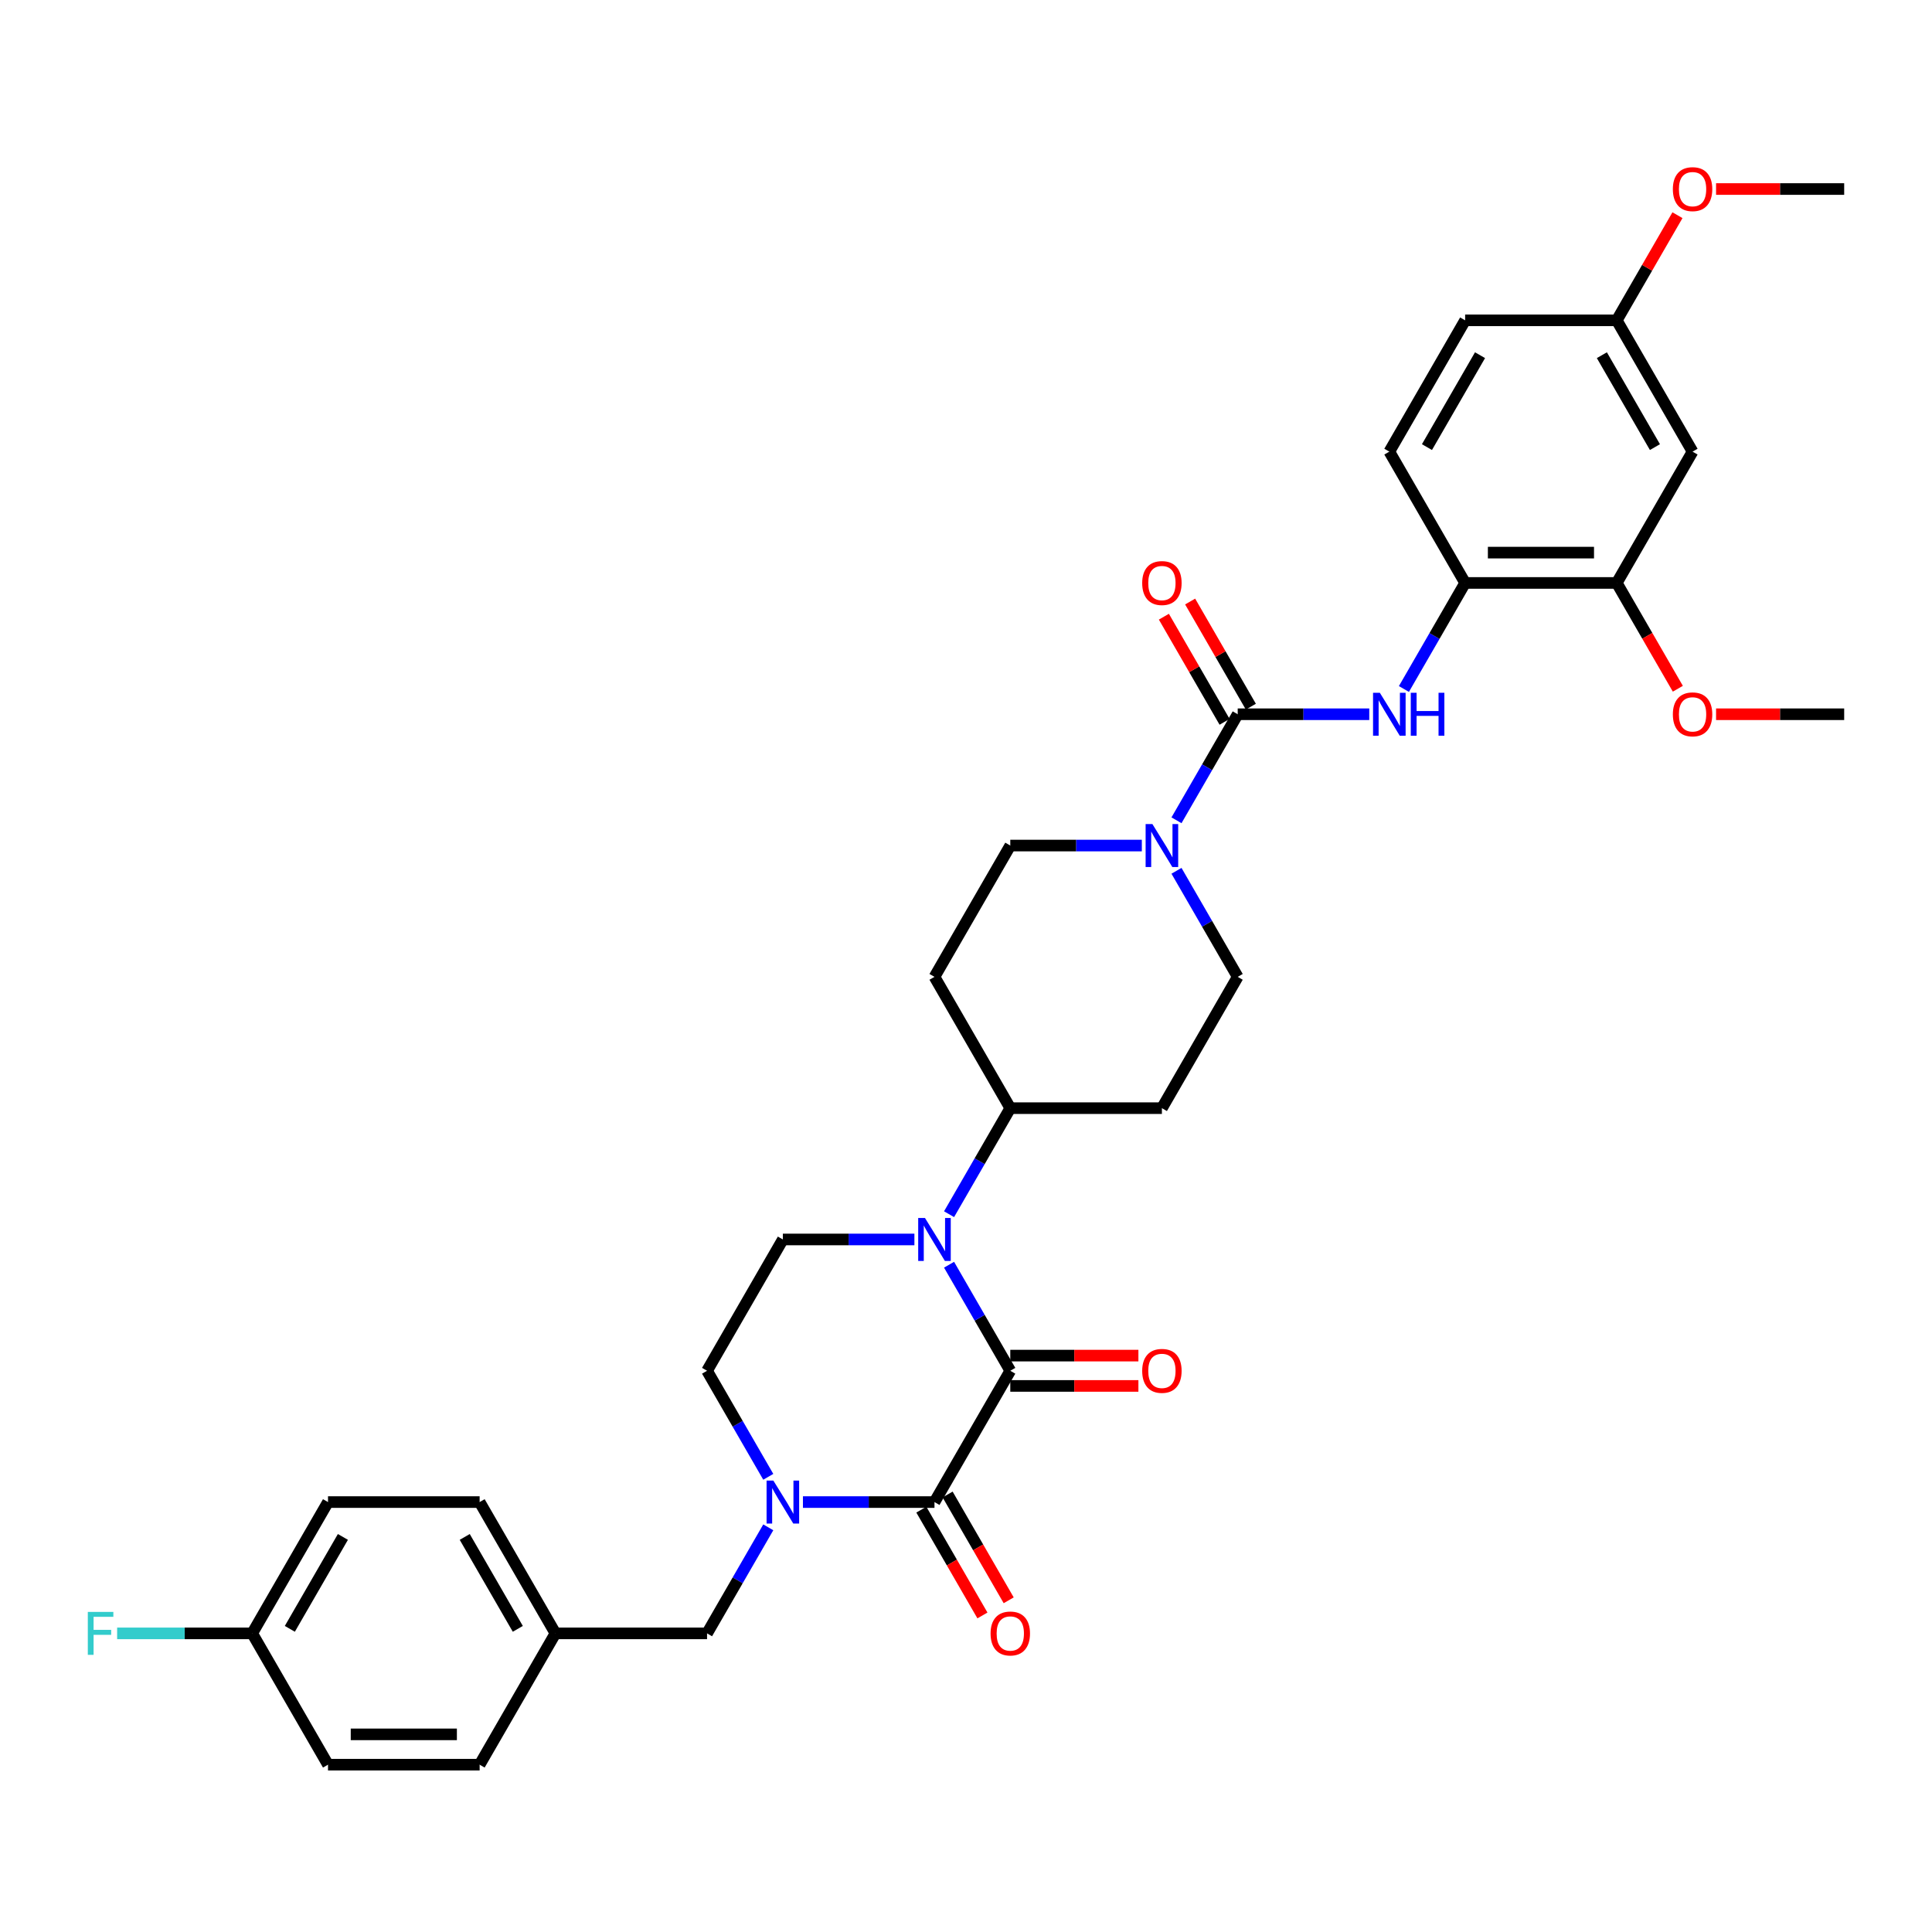 <?xml version='1.0' encoding='iso-8859-1'?>
<svg version='1.1' baseProfile='full'
              xmlns='http://www.w3.org/2000/svg'
                      xmlns:rdkit='http://www.rdkit.org/xml'
                      xmlns:xlink='http://www.w3.org/1999/xlink'
                  xml:space='preserve'
width='1000px' height='1000px' viewBox='0 0 1000 1000'>
<!-- END OF HEADER -->
<rect style='opacity:1.0;fill:#FFFFFF;stroke:none' width='1000' height='1000' x='0' y='0'> </rect>
<path class='bond-0' d='M 522.923,709.508 L 483.685,777.471' style='fill:none;fill-rule:evenodd;stroke:#000000;stroke-width:6px;stroke-linecap:butt;stroke-linejoin:miter;stroke-opacity:1' />
<path class='bond-1' d='M 522.923,709.508 L 507.078,682.063' style='fill:none;fill-rule:evenodd;stroke:#000000;stroke-width:6px;stroke-linecap:butt;stroke-linejoin:miter;stroke-opacity:1' />
<path class='bond-1' d='M 507.078,682.063 L 491.233,654.619' style='fill:none;fill-rule:evenodd;stroke:#0000FF;stroke-width:6px;stroke-linecap:butt;stroke-linejoin:miter;stroke-opacity:1' />
<path class='bond-13' d='M 522.923,717.355 L 556.08,717.355' style='fill:none;fill-rule:evenodd;stroke:#000000;stroke-width:6px;stroke-linecap:butt;stroke-linejoin:miter;stroke-opacity:1' />
<path class='bond-13' d='M 556.08,717.355 L 589.236,717.355' style='fill:none;fill-rule:evenodd;stroke:#FF0000;stroke-width:6px;stroke-linecap:butt;stroke-linejoin:miter;stroke-opacity:1' />
<path class='bond-13' d='M 522.923,701.66 L 556.08,701.66' style='fill:none;fill-rule:evenodd;stroke:#000000;stroke-width:6px;stroke-linecap:butt;stroke-linejoin:miter;stroke-opacity:1' />
<path class='bond-13' d='M 556.08,701.66 L 589.236,701.66' style='fill:none;fill-rule:evenodd;stroke:#FF0000;stroke-width:6px;stroke-linecap:butt;stroke-linejoin:miter;stroke-opacity:1' />
<path class='bond-2' d='M 483.685,777.471 L 449.641,777.471' style='fill:none;fill-rule:evenodd;stroke:#000000;stroke-width:6px;stroke-linecap:butt;stroke-linejoin:miter;stroke-opacity:1' />
<path class='bond-2' d='M 449.641,777.471 L 415.598,777.471' style='fill:none;fill-rule:evenodd;stroke:#0000FF;stroke-width:6px;stroke-linecap:butt;stroke-linejoin:miter;stroke-opacity:1' />
<path class='bond-14' d='M 476.888,781.394 L 492.697,808.776' style='fill:none;fill-rule:evenodd;stroke:#000000;stroke-width:6px;stroke-linecap:butt;stroke-linejoin:miter;stroke-opacity:1' />
<path class='bond-14' d='M 492.697,808.776 L 508.506,836.157' style='fill:none;fill-rule:evenodd;stroke:#FF0000;stroke-width:6px;stroke-linecap:butt;stroke-linejoin:miter;stroke-opacity:1' />
<path class='bond-14' d='M 490.481,773.547 L 506.29,800.928' style='fill:none;fill-rule:evenodd;stroke:#000000;stroke-width:6px;stroke-linecap:butt;stroke-linejoin:miter;stroke-opacity:1' />
<path class='bond-14' d='M 506.29,800.928 L 522.098,828.31' style='fill:none;fill-rule:evenodd;stroke:#FF0000;stroke-width:6px;stroke-linecap:butt;stroke-linejoin:miter;stroke-opacity:1' />
<path class='bond-6' d='M 473.294,641.545 L 439.251,641.545' style='fill:none;fill-rule:evenodd;stroke:#0000FF;stroke-width:6px;stroke-linecap:butt;stroke-linejoin:miter;stroke-opacity:1' />
<path class='bond-6' d='M 439.251,641.545 L 405.208,641.545' style='fill:none;fill-rule:evenodd;stroke:#000000;stroke-width:6px;stroke-linecap:butt;stroke-linejoin:miter;stroke-opacity:1' />
<path class='bond-8' d='M 491.233,628.471 L 507.078,601.026' style='fill:none;fill-rule:evenodd;stroke:#0000FF;stroke-width:6px;stroke-linecap:butt;stroke-linejoin:miter;stroke-opacity:1' />
<path class='bond-8' d='M 507.078,601.026 L 522.923,573.582' style='fill:none;fill-rule:evenodd;stroke:#000000;stroke-width:6px;stroke-linecap:butt;stroke-linejoin:miter;stroke-opacity:1' />
<path class='bond-11' d='M 397.659,790.545 L 381.814,817.989' style='fill:none;fill-rule:evenodd;stroke:#0000FF;stroke-width:6px;stroke-linecap:butt;stroke-linejoin:miter;stroke-opacity:1' />
<path class='bond-11' d='M 381.814,817.989 L 365.969,845.433' style='fill:none;fill-rule:evenodd;stroke:#000000;stroke-width:6px;stroke-linecap:butt;stroke-linejoin:miter;stroke-opacity:1' />
<path class='bond-34' d='M 397.659,764.396 L 381.814,736.952' style='fill:none;fill-rule:evenodd;stroke:#0000FF;stroke-width:6px;stroke-linecap:butt;stroke-linejoin:miter;stroke-opacity:1' />
<path class='bond-34' d='M 381.814,736.952 L 365.969,709.508' style='fill:none;fill-rule:evenodd;stroke:#000000;stroke-width:6px;stroke-linecap:butt;stroke-linejoin:miter;stroke-opacity:1' />
<path class='bond-3' d='M 640.638,369.693 L 624.793,397.137' style='fill:none;fill-rule:evenodd;stroke:#000000;stroke-width:6px;stroke-linecap:butt;stroke-linejoin:miter;stroke-opacity:1' />
<path class='bond-3' d='M 624.793,397.137 L 608.948,424.582' style='fill:none;fill-rule:evenodd;stroke:#0000FF;stroke-width:6px;stroke-linecap:butt;stroke-linejoin:miter;stroke-opacity:1' />
<path class='bond-5' d='M 640.638,369.693 L 674.682,369.693' style='fill:none;fill-rule:evenodd;stroke:#000000;stroke-width:6px;stroke-linecap:butt;stroke-linejoin:miter;stroke-opacity:1' />
<path class='bond-5' d='M 674.682,369.693 L 708.725,369.693' style='fill:none;fill-rule:evenodd;stroke:#0000FF;stroke-width:6px;stroke-linecap:butt;stroke-linejoin:miter;stroke-opacity:1' />
<path class='bond-19' d='M 647.435,365.769 L 631.725,338.56' style='fill:none;fill-rule:evenodd;stroke:#000000;stroke-width:6px;stroke-linecap:butt;stroke-linejoin:miter;stroke-opacity:1' />
<path class='bond-19' d='M 631.725,338.56 L 616.016,311.351' style='fill:none;fill-rule:evenodd;stroke:#FF0000;stroke-width:6px;stroke-linecap:butt;stroke-linejoin:miter;stroke-opacity:1' />
<path class='bond-19' d='M 633.842,373.617 L 618.133,346.408' style='fill:none;fill-rule:evenodd;stroke:#000000;stroke-width:6px;stroke-linecap:butt;stroke-linejoin:miter;stroke-opacity:1' />
<path class='bond-19' d='M 618.133,346.408 L 602.424,319.199' style='fill:none;fill-rule:evenodd;stroke:#FF0000;stroke-width:6px;stroke-linecap:butt;stroke-linejoin:miter;stroke-opacity:1' />
<path class='bond-4' d='M 591.01,437.656 L 556.966,437.656' style='fill:none;fill-rule:evenodd;stroke:#0000FF;stroke-width:6px;stroke-linecap:butt;stroke-linejoin:miter;stroke-opacity:1' />
<path class='bond-4' d='M 556.966,437.656 L 522.923,437.656' style='fill:none;fill-rule:evenodd;stroke:#000000;stroke-width:6px;stroke-linecap:butt;stroke-linejoin:miter;stroke-opacity:1' />
<path class='bond-35' d='M 608.948,450.73 L 624.793,478.175' style='fill:none;fill-rule:evenodd;stroke:#0000FF;stroke-width:6px;stroke-linecap:butt;stroke-linejoin:miter;stroke-opacity:1' />
<path class='bond-35' d='M 624.793,478.175 L 640.638,505.619' style='fill:none;fill-rule:evenodd;stroke:#000000;stroke-width:6px;stroke-linecap:butt;stroke-linejoin:miter;stroke-opacity:1' />
<path class='bond-7' d='M 726.663,356.619 L 742.508,329.175' style='fill:none;fill-rule:evenodd;stroke:#0000FF;stroke-width:6px;stroke-linecap:butt;stroke-linejoin:miter;stroke-opacity:1' />
<path class='bond-7' d='M 742.508,329.175 L 758.353,301.73' style='fill:none;fill-rule:evenodd;stroke:#000000;stroke-width:6px;stroke-linecap:butt;stroke-linejoin:miter;stroke-opacity:1' />
<path class='bond-10' d='M 405.208,641.545 L 365.969,709.508' style='fill:none;fill-rule:evenodd;stroke:#000000;stroke-width:6px;stroke-linecap:butt;stroke-linejoin:miter;stroke-opacity:1' />
<path class='bond-9' d='M 758.353,301.73 L 836.83,301.73' style='fill:none;fill-rule:evenodd;stroke:#000000;stroke-width:6px;stroke-linecap:butt;stroke-linejoin:miter;stroke-opacity:1' />
<path class='bond-9' d='M 770.125,286.035 L 825.059,286.035' style='fill:none;fill-rule:evenodd;stroke:#000000;stroke-width:6px;stroke-linecap:butt;stroke-linejoin:miter;stroke-opacity:1' />
<path class='bond-20' d='M 758.353,301.73 L 719.115,233.767' style='fill:none;fill-rule:evenodd;stroke:#000000;stroke-width:6px;stroke-linecap:butt;stroke-linejoin:miter;stroke-opacity:1' />
<path class='bond-15' d='M 522.923,573.582 L 601.4,573.582' style='fill:none;fill-rule:evenodd;stroke:#000000;stroke-width:6px;stroke-linecap:butt;stroke-linejoin:miter;stroke-opacity:1' />
<path class='bond-16' d='M 522.923,573.582 L 483.685,505.619' style='fill:none;fill-rule:evenodd;stroke:#000000;stroke-width:6px;stroke-linecap:butt;stroke-linejoin:miter;stroke-opacity:1' />
<path class='bond-12' d='M 836.83,301.73 L 876.069,233.767' style='fill:none;fill-rule:evenodd;stroke:#000000;stroke-width:6px;stroke-linecap:butt;stroke-linejoin:miter;stroke-opacity:1' />
<path class='bond-25' d='M 836.83,301.73 L 852.639,329.112' style='fill:none;fill-rule:evenodd;stroke:#000000;stroke-width:6px;stroke-linecap:butt;stroke-linejoin:miter;stroke-opacity:1' />
<path class='bond-25' d='M 852.639,329.112 L 868.448,356.493' style='fill:none;fill-rule:evenodd;stroke:#FF0000;stroke-width:6px;stroke-linecap:butt;stroke-linejoin:miter;stroke-opacity:1' />
<path class='bond-22' d='M 365.969,845.433 L 287.493,845.433' style='fill:none;fill-rule:evenodd;stroke:#000000;stroke-width:6px;stroke-linecap:butt;stroke-linejoin:miter;stroke-opacity:1' />
<path class='bond-37' d='M 876.069,233.767 L 836.83,165.804' style='fill:none;fill-rule:evenodd;stroke:#000000;stroke-width:6px;stroke-linecap:butt;stroke-linejoin:miter;stroke-opacity:1' />
<path class='bond-37' d='M 856.59,231.421 L 829.123,183.847' style='fill:none;fill-rule:evenodd;stroke:#000000;stroke-width:6px;stroke-linecap:butt;stroke-linejoin:miter;stroke-opacity:1' />
<path class='bond-18' d='M 601.4,573.582 L 640.638,505.619' style='fill:none;fill-rule:evenodd;stroke:#000000;stroke-width:6px;stroke-linecap:butt;stroke-linejoin:miter;stroke-opacity:1' />
<path class='bond-17' d='M 483.685,505.619 L 522.923,437.656' style='fill:none;fill-rule:evenodd;stroke:#000000;stroke-width:6px;stroke-linecap:butt;stroke-linejoin:miter;stroke-opacity:1' />
<path class='bond-24' d='M 719.115,233.767 L 758.353,165.804' style='fill:none;fill-rule:evenodd;stroke:#000000;stroke-width:6px;stroke-linecap:butt;stroke-linejoin:miter;stroke-opacity:1' />
<path class='bond-24' d='M 738.593,231.421 L 766.06,183.847' style='fill:none;fill-rule:evenodd;stroke:#000000;stroke-width:6px;stroke-linecap:butt;stroke-linejoin:miter;stroke-opacity:1' />
<path class='bond-21' d='M 836.83,165.804 L 758.353,165.804' style='fill:none;fill-rule:evenodd;stroke:#000000;stroke-width:6px;stroke-linecap:butt;stroke-linejoin:miter;stroke-opacity:1' />
<path class='bond-31' d='M 836.83,165.804 L 852.539,138.596' style='fill:none;fill-rule:evenodd;stroke:#000000;stroke-width:6px;stroke-linecap:butt;stroke-linejoin:miter;stroke-opacity:1' />
<path class='bond-31' d='M 852.539,138.596 L 868.248,111.387' style='fill:none;fill-rule:evenodd;stroke:#FF0000;stroke-width:6px;stroke-linecap:butt;stroke-linejoin:miter;stroke-opacity:1' />
<path class='bond-27' d='M 287.493,845.433 L 248.254,913.396' style='fill:none;fill-rule:evenodd;stroke:#000000;stroke-width:6px;stroke-linecap:butt;stroke-linejoin:miter;stroke-opacity:1' />
<path class='bond-28' d='M 287.493,845.433 L 248.254,777.471' style='fill:none;fill-rule:evenodd;stroke:#000000;stroke-width:6px;stroke-linecap:butt;stroke-linejoin:miter;stroke-opacity:1' />
<path class='bond-28' d='M 268.014,843.087 L 240.547,795.513' style='fill:none;fill-rule:evenodd;stroke:#000000;stroke-width:6px;stroke-linecap:butt;stroke-linejoin:miter;stroke-opacity:1' />
<path class='bond-23' d='M 130.539,845.433 L 169.777,777.471' style='fill:none;fill-rule:evenodd;stroke:#000000;stroke-width:6px;stroke-linecap:butt;stroke-linejoin:miter;stroke-opacity:1' />
<path class='bond-23' d='M 150.017,843.087 L 177.484,795.513' style='fill:none;fill-rule:evenodd;stroke:#000000;stroke-width:6px;stroke-linecap:butt;stroke-linejoin:miter;stroke-opacity:1' />
<path class='bond-26' d='M 130.539,845.433 L 95.585,845.433' style='fill:none;fill-rule:evenodd;stroke:#000000;stroke-width:6px;stroke-linecap:butt;stroke-linejoin:miter;stroke-opacity:1' />
<path class='bond-26' d='M 95.585,845.433 L 60.632,845.433' style='fill:none;fill-rule:evenodd;stroke:#33CCCC;stroke-width:6px;stroke-linecap:butt;stroke-linejoin:miter;stroke-opacity:1' />
<path class='bond-36' d='M 130.539,845.433 L 169.777,913.396' style='fill:none;fill-rule:evenodd;stroke:#000000;stroke-width:6px;stroke-linecap:butt;stroke-linejoin:miter;stroke-opacity:1' />
<path class='bond-32' d='M 888.233,369.693 L 921.389,369.693' style='fill:none;fill-rule:evenodd;stroke:#FF0000;stroke-width:6px;stroke-linecap:butt;stroke-linejoin:miter;stroke-opacity:1' />
<path class='bond-32' d='M 921.389,369.693 L 954.545,369.693' style='fill:none;fill-rule:evenodd;stroke:#000000;stroke-width:6px;stroke-linecap:butt;stroke-linejoin:miter;stroke-opacity:1' />
<path class='bond-30' d='M 248.254,913.396 L 169.777,913.396' style='fill:none;fill-rule:evenodd;stroke:#000000;stroke-width:6px;stroke-linecap:butt;stroke-linejoin:miter;stroke-opacity:1' />
<path class='bond-30' d='M 236.483,897.701 L 181.549,897.701' style='fill:none;fill-rule:evenodd;stroke:#000000;stroke-width:6px;stroke-linecap:butt;stroke-linejoin:miter;stroke-opacity:1' />
<path class='bond-29' d='M 248.254,777.471 L 169.777,777.471' style='fill:none;fill-rule:evenodd;stroke:#000000;stroke-width:6px;stroke-linecap:butt;stroke-linejoin:miter;stroke-opacity:1' />
<path class='bond-33' d='M 888.233,97.841 L 921.389,97.841' style='fill:none;fill-rule:evenodd;stroke:#FF0000;stroke-width:6px;stroke-linecap:butt;stroke-linejoin:miter;stroke-opacity:1' />
<path class='bond-33' d='M 921.389,97.841 L 954.545,97.841' style='fill:none;fill-rule:evenodd;stroke:#000000;stroke-width:6px;stroke-linecap:butt;stroke-linejoin:miter;stroke-opacity:1' />
<path  class='atom-2' d='M 478.772 630.432
L 486.055 642.204
Q 486.777 643.365, 487.938 645.469
Q 489.1 647.572, 489.162 647.697
L 489.162 630.432
L 492.113 630.432
L 492.113 652.657
L 489.068 652.657
L 481.252 639.787
Q 480.342 638.28, 479.368 636.554
Q 478.427 634.827, 478.144 634.293
L 478.144 652.657
L 475.256 652.657
L 475.256 630.432
L 478.772 630.432
' fill='#0000FF'/>
<path  class='atom-3' d='M 400.295 766.358
L 407.578 778.13
Q 408.3 779.291, 409.461 781.394
Q 410.623 783.498, 410.686 783.623
L 410.686 766.358
L 413.636 766.358
L 413.636 788.583
L 410.591 788.583
L 402.775 775.713
Q 401.865 774.206, 400.892 772.479
Q 399.95 770.753, 399.667 770.219
L 399.667 788.583
L 396.779 788.583
L 396.779 766.358
L 400.295 766.358
' fill='#0000FF'/>
<path  class='atom-5' d='M 596.487 426.544
L 603.77 438.315
Q 604.492 439.477, 605.653 441.58
Q 606.815 443.683, 606.878 443.809
L 606.878 426.544
L 609.828 426.544
L 609.828 448.768
L 606.783 448.768
L 598.967 435.898
Q 598.057 434.391, 597.084 432.665
Q 596.142 430.938, 595.859 430.405
L 595.859 448.768
L 592.971 448.768
L 592.971 426.544
L 596.487 426.544
' fill='#0000FF'/>
<path  class='atom-6' d='M 714.202 358.581
L 721.485 370.352
Q 722.207 371.514, 723.369 373.617
Q 724.53 375.72, 724.593 375.846
L 724.593 358.581
L 727.543 358.581
L 727.543 380.805
L 724.499 380.805
L 716.682 367.935
Q 715.772 366.429, 714.799 364.702
Q 713.857 362.976, 713.575 362.442
L 713.575 380.805
L 710.687 380.805
L 710.687 358.581
L 714.202 358.581
' fill='#0000FF'/>
<path  class='atom-6' d='M 730.212 358.581
L 733.225 358.581
L 733.225 368.029
L 744.589 368.029
L 744.589 358.581
L 747.602 358.581
L 747.602 380.805
L 744.589 380.805
L 744.589 370.541
L 733.225 370.541
L 733.225 380.805
L 730.212 380.805
L 730.212 358.581
' fill='#0000FF'/>
<path  class='atom-14' d='M 591.198 709.57
Q 591.198 704.234, 593.835 701.252
Q 596.472 698.27, 601.4 698.27
Q 606.328 698.27, 608.965 701.252
Q 611.602 704.234, 611.602 709.57
Q 611.602 714.97, 608.934 718.046
Q 606.265 721.091, 601.4 721.091
Q 596.503 721.091, 593.835 718.046
Q 591.198 715.001, 591.198 709.57
M 601.4 718.58
Q 604.79 718.58, 606.611 716.319
Q 608.463 714.028, 608.463 709.57
Q 608.463 705.207, 606.611 703.01
Q 604.79 700.781, 601.4 700.781
Q 598.01 700.781, 596.158 702.978
Q 594.337 705.176, 594.337 709.57
Q 594.337 714.059, 596.158 716.319
Q 598.01 718.58, 601.4 718.58
' fill='#FF0000'/>
<path  class='atom-15' d='M 512.721 845.496
Q 512.721 840.16, 515.358 837.178
Q 517.995 834.196, 522.923 834.196
Q 527.851 834.196, 530.488 837.178
Q 533.125 840.16, 533.125 845.496
Q 533.125 850.895, 530.457 853.972
Q 527.789 857.017, 522.923 857.017
Q 518.026 857.017, 515.358 853.972
Q 512.721 850.927, 512.721 845.496
M 522.923 854.505
Q 526.313 854.505, 528.134 852.245
Q 529.986 849.954, 529.986 845.496
Q 529.986 841.133, 528.134 838.936
Q 526.313 836.707, 522.923 836.707
Q 519.533 836.707, 517.681 838.904
Q 515.86 841.102, 515.86 845.496
Q 515.86 849.985, 517.681 852.245
Q 519.533 854.505, 522.923 854.505
' fill='#FF0000'/>
<path  class='atom-20' d='M 591.198 301.793
Q 591.198 296.457, 593.835 293.474
Q 596.472 290.492, 601.4 290.492
Q 606.328 290.492, 608.965 293.474
Q 611.602 296.457, 611.602 301.793
Q 611.602 307.192, 608.934 310.269
Q 606.265 313.313, 601.4 313.313
Q 596.503 313.313, 593.835 310.269
Q 591.198 307.224, 591.198 301.793
M 601.4 310.802
Q 604.79 310.802, 606.611 308.542
Q 608.463 306.251, 608.463 301.793
Q 608.463 297.43, 606.611 295.232
Q 604.79 293.004, 601.4 293.004
Q 598.01 293.004, 596.158 295.201
Q 594.337 297.398, 594.337 301.793
Q 594.337 306.282, 596.158 308.542
Q 598.01 310.802, 601.4 310.802
' fill='#FF0000'/>
<path  class='atom-26' d='M 865.867 369.756
Q 865.867 364.419, 868.503 361.437
Q 871.14 358.455, 876.069 358.455
Q 880.997 358.455, 883.634 361.437
Q 886.271 364.419, 886.271 369.756
Q 886.271 375.155, 883.602 378.231
Q 880.934 381.276, 876.069 381.276
Q 871.172 381.276, 868.503 378.231
Q 865.867 375.187, 865.867 369.756
M 876.069 378.765
Q 879.459 378.765, 881.28 376.505
Q 883.132 374.213, 883.132 369.756
Q 883.132 365.393, 881.28 363.195
Q 879.459 360.967, 876.069 360.967
Q 872.678 360.967, 870.826 363.164
Q 869.006 365.361, 869.006 369.756
Q 869.006 374.245, 870.826 376.505
Q 872.678 378.765, 876.069 378.765
' fill='#FF0000'/>
<path  class='atom-27' d='M 45.455 834.321
L 58.67 834.321
L 58.67 836.864
L 48.437 836.864
L 48.437 843.613
L 57.54 843.613
L 57.54 846.187
L 48.437 846.187
L 48.437 856.546
L 45.455 856.546
L 45.455 834.321
' fill='#33CCCC'/>
<path  class='atom-32' d='M 865.867 97.904
Q 865.867 92.568, 868.503 89.586
Q 871.14 86.604, 876.069 86.604
Q 880.997 86.604, 883.634 89.586
Q 886.271 92.568, 886.271 97.904
Q 886.271 103.304, 883.602 106.38
Q 880.934 109.425, 876.069 109.425
Q 871.172 109.425, 868.503 106.38
Q 865.867 103.335, 865.867 97.904
M 876.069 106.913
Q 879.459 106.913, 881.28 104.653
Q 883.132 102.362, 883.132 97.904
Q 883.132 93.541, 881.28 91.344
Q 879.459 89.115, 876.069 89.115
Q 872.678 89.115, 870.826 91.312
Q 869.006 93.51, 869.006 97.904
Q 869.006 102.393, 870.826 104.653
Q 872.678 106.913, 876.069 106.913
' fill='#FF0000'/>
</svg>
